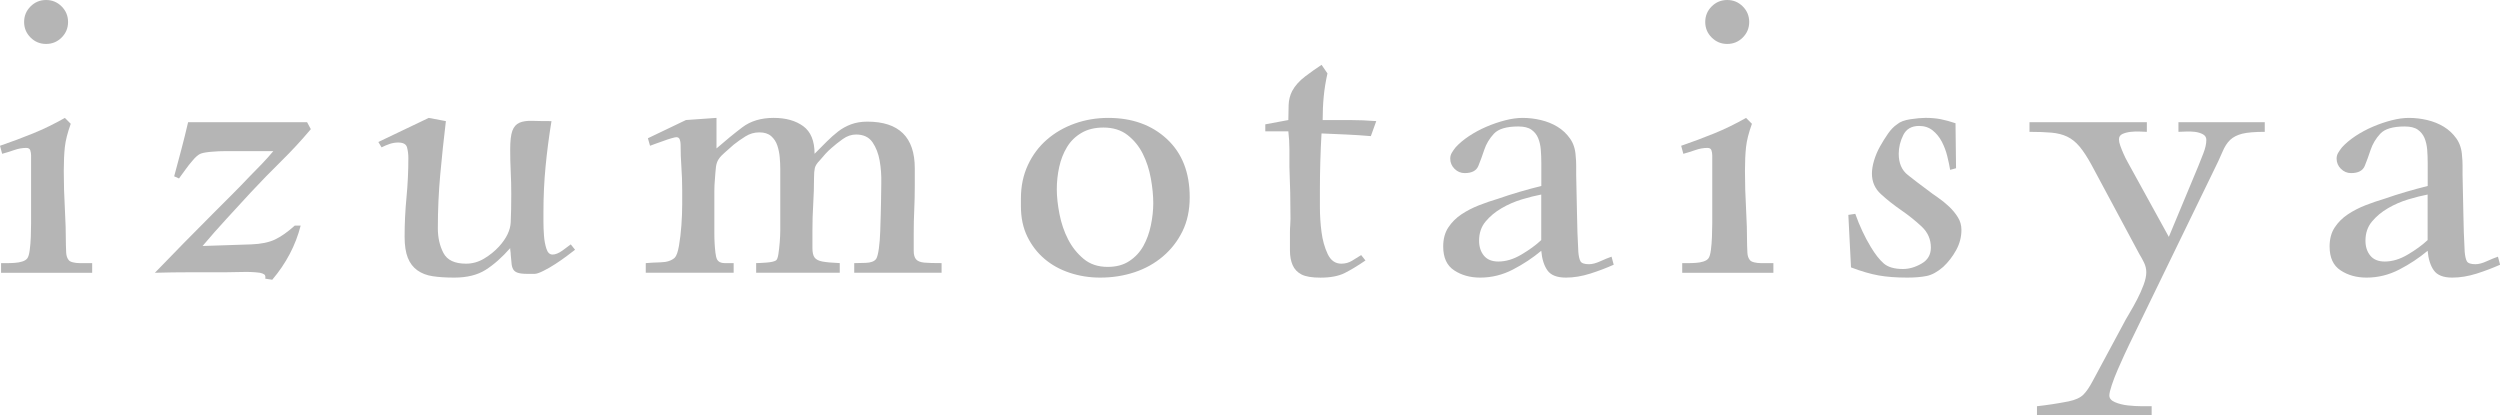 <?xml version="1.0" encoding="utf-8"?>
<!-- Generator: Adobe Illustrator 15.1.0, SVG Export Plug-In . SVG Version: 6.00 Build 0)  -->
<!DOCTYPE svg PUBLIC "-//W3C//DTD SVG 1.1//EN" "http://www.w3.org/Graphics/SVG/1.1/DTD/svg11.dtd">
<svg version="1.1" id="レイヤー_1" xmlns="http://www.w3.org/2000/svg" xmlns:xlink="http://www.w3.org/1999/xlink" x="0px"
	 y="0px" width="102.628px" height="17.05px" viewBox="0 0 102.628 17.05" enable-background="new 0 0 102.628 17.05"
	 xml:space="preserve">
<g>
	<path fill="#B5B5B5" d="M0.044,11.198v-0.396c0.059,0,0.14,0,0.242,0s0.209-0.003,0.319-0.011c0.11-0.007,0.212-0.025,0.308-0.055
		c0.095-0.029,0.165-0.073,0.209-0.132s0.077-0.172,0.099-0.342c0.022-0.168,0.037-0.348,0.044-0.539
		c0.007-0.19,0.011-0.374,0.011-0.55c0-0.176,0-0.3,0-0.374V6.38c0-0.073-0.011-0.143-0.033-0.209S1.166,6.072,1.078,6.072
		c-0.162,0-0.327,0.029-0.495,0.088C0.415,6.219,0.25,6.27,0.088,6.314L0,5.984c0.469-0.161,0.92-0.33,1.353-0.506
		C1.786,5.302,2.222,5.09,2.662,4.84l0.242,0.242C2.772,5.449,2.691,5.768,2.662,6.039C2.633,6.311,2.618,6.637,2.618,7.018
		c0,0.514,0.015,1.023,0.044,1.529c0.029,0.506,0.044,1.016,0.044,1.529c0,0.074,0.003,0.173,0.011,0.297
		c0.007,0.125,0.04,0.224,0.099,0.298c0.029,0.043,0.088,0.076,0.176,0.098c0.088,0.022,0.183,0.033,0.286,0.033
		c0.102,0,0.201,0,0.297,0c0.095,0,0.165,0,0.209,0v0.396H0.044z M2.794,0.902c0,0.25-0.088,0.462-0.264,0.638
		C2.354,1.716,2.142,1.804,1.892,1.804S1.43,1.716,1.254,1.54C1.078,1.364,0.99,1.152,0.99,0.902S1.078,0.44,1.254,0.264
		C1.43,0.088,1.643,0,1.892,0S2.354,0.088,2.53,0.264C2.706,0.44,2.794,0.653,2.794,0.902z"/>
	<path fill="#B5B5B5" d="M11.55,6.611c-0.425,0.418-0.843,0.847-1.254,1.287C9.958,8.265,9.625,8.628,9.295,8.987
		s-0.657,0.729-0.979,1.111l2.002-0.066c0.396-0.015,0.718-0.081,0.968-0.198c0.249-0.118,0.52-0.308,0.814-0.572h0.242
		c-0.206,0.807-0.594,1.547-1.166,2.222L10.89,11.44c0.014-0.088,0-0.146-0.044-0.176c-0.044-0.029-0.103-0.052-0.176-0.066
		c-0.22-0.029-0.455-0.04-0.704-0.033c-0.25,0.008-0.484,0.012-0.704,0.012c-0.484,0-0.968,0-1.452,0
		c-0.484,0-0.968,0.007-1.452,0.021c0.396-0.41,0.792-0.817,1.188-1.221c0.396-0.403,0.792-0.803,1.188-1.199
		c0.249-0.25,0.506-0.506,0.77-0.77s0.521-0.528,0.77-0.792c0.161-0.161,0.322-0.326,0.484-0.495
		c0.161-0.168,0.315-0.341,0.462-0.517H9.746c-0.162,0-0.33,0-0.506,0c-0.176,0-0.345,0.008-0.506,0.022
		C8.514,6.241,8.353,6.267,8.25,6.303C8.147,6.34,8.03,6.439,7.898,6.6C7.795,6.718,7.7,6.839,7.612,6.963S7.436,7.209,7.348,7.326
		L7.15,7.238c0.103-0.381,0.202-0.751,0.297-1.111s0.187-0.729,0.275-1.111h4.884l0.154,0.286
		C12.378,5.757,11.975,6.193,11.55,6.611z"/>
	<path fill="#B5B5B5" d="M23.275,10.505c-0.146,0.11-0.305,0.221-0.473,0.33c-0.168,0.11-0.334,0.206-0.497,0.286
		c-0.163,0.081-0.281,0.121-0.355,0.121h-0.313c-0.164,0-0.291-0.015-0.38-0.044s-0.153-0.077-0.19-0.143
		c-0.037-0.066-0.06-0.146-0.067-0.242c-0.008-0.096-0.019-0.217-0.034-0.363c0-0.044-0.003-0.088-0.011-0.132
		c-0.008-0.044-0.011-0.088-0.011-0.132c-0.336,0.381-0.671,0.678-1.007,0.891c-0.336,0.213-0.766,0.319-1.292,0.319
		c-0.336,0-0.627-0.019-0.876-0.056c-0.248-0.036-0.459-0.117-0.634-0.242c-0.175-0.124-0.307-0.297-0.394-0.517
		s-0.131-0.506-0.131-0.858c0-0.542,0.025-1.082,0.077-1.617c0.051-0.535,0.077-1.074,0.077-1.617c0-0.161-0.019-0.308-0.055-0.44
		s-0.158-0.198-0.363-0.198c-0.118,0-0.231,0.019-0.341,0.055s-0.224,0.084-0.341,0.143l-0.132-0.22L17.6,4.84l0.704,0.132
		c-0.088,0.733-0.165,1.463-0.231,2.189c-0.066,0.726-0.099,1.463-0.099,2.211c0,0.382,0.076,0.719,0.229,1.012
		c0.153,0.294,0.462,0.44,0.928,0.44c0.262,0,0.509-0.069,0.743-0.209c0.233-0.14,0.437-0.304,0.612-0.495
		c0.306-0.337,0.466-0.671,0.48-1.001c0.015-0.33,0.022-0.715,0.022-1.155c0-0.308-0.007-0.612-0.022-0.913
		c-0.015-0.3-0.022-0.605-0.022-0.913c0-0.352,0.03-0.608,0.089-0.77c0.06-0.161,0.157-0.271,0.291-0.33
		c0.134-0.058,0.31-0.084,0.526-0.077c0.216,0.007,0.479,0.011,0.789,0.011c-0.103,0.631-0.184,1.25-0.242,1.859
		c-0.059,0.609-0.088,1.236-0.088,1.881c0,0.059,0,0.184,0,0.374s0.007,0.385,0.022,0.583c0.014,0.198,0.047,0.377,0.099,0.539
		c0.051,0.162,0.135,0.242,0.253,0.242c0.117,0,0.253-0.055,0.407-0.165c0.154-0.11,0.268-0.194,0.341-0.253l0.176,0.221
		C23.532,10.312,23.422,10.396,23.275,10.505z"/>
	<path fill="#B5B5B5" d="M35.067,11.198v-0.396c0.102,0,0.26-0.003,0.473-0.011c0.212-0.007,0.355-0.062,0.429-0.165
		c0.044-0.072,0.081-0.216,0.11-0.429c0.029-0.212,0.047-0.443,0.055-0.693c0.007-0.25,0.014-0.488,0.022-0.715
		c0.007-0.227,0.011-0.392,0.011-0.495c0-0.206,0.003-0.466,0.011-0.781c0.007-0.315-0.015-0.619-0.066-0.913
		c-0.051-0.293-0.149-0.546-0.294-0.759c-0.146-0.212-0.371-0.319-0.676-0.319c-0.189,0-0.372,0.063-0.546,0.187
		c-0.175,0.125-0.327,0.246-0.458,0.363c-0.087,0.074-0.171,0.154-0.251,0.242c-0.08,0.088-0.156,0.176-0.229,0.264
		c-0.117,0.118-0.186,0.224-0.208,0.319s-0.033,0.224-0.033,0.385c0,0.367-0.011,0.73-0.033,1.089
		c-0.022,0.36-0.033,0.723-0.033,1.089c0,0.308,0,0.55,0,0.726c0,0.176,0.029,0.305,0.088,0.385s0.165,0.136,0.319,0.165
		c0.154,0.029,0.392,0.052,0.715,0.065v0.396h-3.432v-0.396c0.088,0,0.228-0.007,0.418-0.021s0.323-0.044,0.396-0.088
		c0.044-0.029,0.077-0.117,0.099-0.264s0.041-0.309,0.055-0.484c0.014-0.176,0.022-0.341,0.022-0.495s0-0.253,0-0.297V6.93
		c0-0.146-0.008-0.304-0.022-0.473c-0.015-0.168-0.048-0.33-0.099-0.484c-0.052-0.154-0.136-0.282-0.253-0.385
		c-0.118-0.103-0.279-0.154-0.484-0.154c-0.206,0-0.396,0.055-0.572,0.165c-0.176,0.11-0.337,0.224-0.484,0.341
		c-0.162,0.146-0.29,0.26-0.385,0.341c-0.096,0.081-0.173,0.165-0.231,0.253s-0.095,0.195-0.11,0.319
		c-0.015,0.125-0.029,0.297-0.044,0.517c-0.015,0.162-0.022,0.319-0.022,0.473s0,0.312,0,0.473v0.99c0,0.074,0,0.173,0,0.297
		c0,0.125,0.003,0.253,0.011,0.385c0.007,0.132,0.018,0.261,0.033,0.385c0.015,0.125,0.037,0.217,0.066,0.275
		c0.059,0.103,0.161,0.153,0.308,0.153c0.146,0,0.271,0,0.374,0v0.396h-3.608v-0.396c0.161-0.014,0.366-0.025,0.616-0.033
		c0.25-0.006,0.44-0.068,0.572-0.187c0.073-0.073,0.132-0.237,0.176-0.495c0.044-0.257,0.077-0.535,0.099-0.836
		s0.033-0.59,0.033-0.869c0-0.278,0-0.469,0-0.572c0-0.322-0.011-0.638-0.033-0.946s-0.033-0.623-0.033-0.946
		c0-0.059-0.011-0.121-0.033-0.187c-0.022-0.066-0.07-0.099-0.143-0.099c-0.03,0-0.096,0.015-0.198,0.044
		c-0.103,0.029-0.213,0.066-0.33,0.11c-0.118,0.044-0.231,0.084-0.341,0.121c-0.11,0.037-0.18,0.063-0.209,0.077l-0.088-0.308
		l1.562-0.748l1.254-0.088v1.254c0.369-0.322,0.723-0.612,1.062-0.869c0.339-0.256,0.767-0.385,1.283-0.385
		c0.501,0,0.907,0.114,1.217,0.341c0.31,0.228,0.464,0.605,0.464,1.133c0.175-0.176,0.339-0.341,0.493-0.495
		c0.153-0.154,0.31-0.293,0.47-0.418s0.339-0.224,0.536-0.297c0.197-0.073,0.419-0.11,0.667-0.11c1.298,0,1.948,0.638,1.948,1.914
		v0.726c0,0.337-0.008,0.664-0.022,0.979c-0.015,0.315-0.022,0.642-0.022,0.979c0,0.308,0,0.543,0,0.704
		c0,0.162,0.033,0.279,0.099,0.353c0.066,0.073,0.176,0.117,0.33,0.132c0.154,0.015,0.393,0.021,0.715,0.021v0.396H35.067z"/>
	<path fill="#B5B5B5" d="M48.839,8.096c0,0.528-0.099,0.994-0.297,1.397c-0.198,0.404-0.466,0.748-0.803,1.034
		s-0.726,0.503-1.166,0.649c-0.44,0.146-0.909,0.22-1.408,0.22c-0.44,0-0.858-0.066-1.254-0.198s-0.741-0.322-1.034-0.572
		c-0.293-0.249-0.528-0.553-0.704-0.913C41.998,9.354,41.91,8.94,41.91,8.47V8.14c0-0.499,0.095-0.953,0.286-1.364
		s0.451-0.759,0.781-1.045c0.33-0.286,0.711-0.506,1.144-0.66c0.432-0.154,0.891-0.231,1.375-0.231c0.982,0,1.785,0.29,2.409,0.869
		C48.528,6.289,48.839,7.084,48.839,8.096z M47.343,8.338c0-0.308-0.033-0.646-0.099-1.012c-0.066-0.366-0.176-0.704-0.33-1.012
		c-0.154-0.308-0.363-0.564-0.627-0.77c-0.264-0.206-0.594-0.308-0.99-0.308c-0.352,0-0.653,0.073-0.902,0.22
		c-0.25,0.147-0.448,0.341-0.594,0.583c-0.146,0.242-0.253,0.514-0.319,0.814c-0.066,0.301-0.099,0.605-0.099,0.913
		s0.037,0.649,0.11,1.023c0.073,0.374,0.19,0.719,0.352,1.034c0.161,0.315,0.374,0.583,0.638,0.803
		c0.264,0.221,0.594,0.33,0.99,0.33c0.352,0,0.649-0.08,0.891-0.242c0.242-0.16,0.433-0.366,0.572-0.616
		c0.139-0.249,0.242-0.531,0.308-0.847S47.343,8.632,47.343,8.338z"/>
	<path fill="#B5B5B5" d="M56.275,5.588c-0.338-0.029-0.676-0.051-1.013-0.066s-0.675-0.029-1.012-0.044
		c-0.044,0.778-0.066,1.54-0.066,2.288c0,0.162,0,0.411,0,0.748c0,0.337,0.022,0.675,0.066,1.012s0.128,0.638,0.253,0.902
		c0.125,0.264,0.312,0.396,0.561,0.396c0.162,0,0.309-0.04,0.44-0.121c0.132-0.08,0.257-0.157,0.374-0.231l0.176,0.221
		c-0.322,0.22-0.609,0.393-0.857,0.518c-0.25,0.123-0.58,0.187-0.99,0.187c-0.352,0-0.613-0.044-0.781-0.132
		c-0.169-0.088-0.29-0.217-0.363-0.385c-0.073-0.169-0.109-0.367-0.109-0.595c0-0.227,0-0.48,0-0.759
		c0-0.088,0.003-0.18,0.011-0.275c0.007-0.095,0.011-0.187,0.011-0.275c0-0.352-0.004-0.707-0.011-1.067
		c-0.008-0.359-0.019-0.715-0.033-1.067c0-0.249,0-0.491,0-0.726c0-0.234-0.015-0.477-0.044-0.726h-0.946V5.104l0.946-0.176
		c0-0.205,0.004-0.411,0.012-0.616c0.006-0.205,0.055-0.396,0.143-0.572c0.117-0.22,0.297-0.421,0.539-0.605
		c0.242-0.183,0.465-0.341,0.671-0.473l0.241,0.352c-0.072,0.323-0.124,0.638-0.153,0.946c-0.03,0.308-0.044,0.63-0.044,0.968
		c0.366,0,0.732,0,1.1,0s0.733,0.015,1.1,0.044L56.275,5.588z"/>
	<path fill="#B5B5B5" d="M65.284,11.231c-0.345,0.109-0.679,0.165-1.001,0.165c-0.367,0-0.62-0.099-0.76-0.298
		c-0.139-0.197-0.223-0.465-0.252-0.803c-0.353,0.294-0.741,0.551-1.166,0.771c-0.426,0.22-0.873,0.33-1.342,0.33
		c-0.412,0-0.768-0.099-1.068-0.298c-0.301-0.197-0.45-0.523-0.45-0.979c0-0.308,0.069-0.568,0.209-0.781
		c0.14-0.212,0.319-0.392,0.539-0.539c0.22-0.146,0.462-0.271,0.726-0.374s0.521-0.19,0.77-0.264
		c0.294-0.103,0.591-0.198,0.892-0.286c0.3-0.088,0.598-0.168,0.892-0.242V6.688c0-0.19-0.008-0.374-0.022-0.55
		c-0.015-0.176-0.052-0.333-0.11-0.473c-0.059-0.139-0.15-0.253-0.275-0.341c-0.124-0.088-0.304-0.132-0.538-0.132
		c-0.484,0-0.817,0.099-1.001,0.297c-0.184,0.198-0.316,0.418-0.396,0.66c-0.08,0.242-0.161,0.462-0.242,0.66
		c-0.08,0.198-0.268,0.297-0.561,0.297c-0.162,0-0.301-0.059-0.418-0.176c-0.117-0.117-0.176-0.256-0.176-0.418
		c0-0.088,0.021-0.168,0.066-0.242c0.043-0.073,0.095-0.146,0.153-0.22c0.146-0.161,0.33-0.315,0.55-0.462
		c0.221-0.146,0.459-0.275,0.715-0.385c0.257-0.11,0.514-0.198,0.771-0.264c0.257-0.066,0.495-0.099,0.715-0.099
		c0.249,0,0.499,0.029,0.748,0.088s0.477,0.15,0.683,0.275c0.205,0.125,0.377,0.286,0.516,0.484
		c0.141,0.198,0.217,0.437,0.232,0.715c0.014,0.132,0.021,0.26,0.021,0.385c0,0.125,0,0.253,0,0.385
		c0.014,0.528,0.025,1.056,0.033,1.584c0.007,0.528,0.025,1.056,0.055,1.584c0.014,0.176,0.044,0.305,0.088,0.385
		s0.161,0.121,0.352,0.121c0.133,0,0.287-0.041,0.463-0.121s0.33-0.144,0.461-0.188l0.088,0.33
		C65.947,11,65.629,11.121,65.284,11.231z M63.271,7.986c-0.235,0.044-0.5,0.11-0.793,0.198c-0.293,0.088-0.572,0.209-0.836,0.363
		c-0.264,0.154-0.483,0.337-0.66,0.55c-0.176,0.213-0.264,0.473-0.264,0.781c0,0.25,0.066,0.455,0.198,0.616s0.33,0.242,0.594,0.242
		c0.308,0,0.624-0.095,0.946-0.286c0.322-0.19,0.594-0.388,0.814-0.594V7.986z"/>
	<path fill="#B5B5B5" d="M69.057,11.198v-0.396c0.059,0,0.14,0,0.242,0s0.209-0.003,0.318-0.011
		c0.111-0.007,0.213-0.025,0.309-0.055s0.165-0.073,0.209-0.132s0.077-0.172,0.1-0.342c0.021-0.168,0.036-0.348,0.043-0.539
		c0.008-0.19,0.012-0.374,0.012-0.55c0-0.176,0-0.3,0-0.374V6.38c0-0.073-0.012-0.143-0.033-0.209s-0.077-0.099-0.165-0.099
		c-0.161,0-0.327,0.029-0.495,0.088c-0.168,0.059-0.334,0.11-0.494,0.154l-0.089-0.33c0.47-0.161,0.921-0.33,1.353-0.506
		c0.434-0.176,0.869-0.388,1.31-0.638l0.242,0.242c-0.132,0.367-0.213,0.686-0.242,0.957c-0.029,0.272-0.044,0.598-0.044,0.979
		c0,0.514,0.015,1.023,0.044,1.529c0.029,0.506,0.044,1.016,0.044,1.529c0,0.074,0.004,0.173,0.012,0.297
		c0.006,0.125,0.039,0.224,0.098,0.298c0.029,0.043,0.089,0.076,0.177,0.098c0.088,0.022,0.183,0.033,0.286,0.033
		c0.102,0,0.201,0,0.297,0s0.165,0,0.209,0v0.396H69.057z M71.807,0.902c0,0.25-0.088,0.462-0.264,0.638
		c-0.176,0.176-0.389,0.264-0.639,0.264c-0.249,0-0.461-0.088-0.638-0.264c-0.176-0.176-0.264-0.388-0.264-0.638
		s0.088-0.462,0.264-0.638C70.443,0.088,70.655,0,70.904,0c0.25,0,0.463,0.088,0.639,0.264C71.719,0.44,71.807,0.653,71.807,0.902z"
		/>
	<path fill="#B5B5B5" d="M80.519,9.438c0,0.293-0.073,0.572-0.22,0.836c-0.146,0.264-0.323,0.491-0.528,0.682
		c-0.235,0.205-0.462,0.33-0.683,0.374c-0.219,0.044-0.483,0.066-0.791,0.066c-0.455,0-0.848-0.03-1.178-0.089
		s-0.707-0.168-1.133-0.33l-0.109-2.155l0.285-0.044c0.088,0.25,0.184,0.484,0.287,0.704c0.102,0.22,0.219,0.44,0.352,0.66
		c0.176,0.294,0.352,0.517,0.527,0.671s0.44,0.23,0.793,0.23c0.248,0,0.502-0.072,0.758-0.22c0.258-0.146,0.386-0.366,0.386-0.66
		c0-0.337-0.125-0.623-0.374-0.858c-0.25-0.234-0.527-0.458-0.836-0.671c-0.309-0.212-0.587-0.433-0.836-0.66
		c-0.25-0.227-0.374-0.509-0.374-0.847c0-0.162,0.029-0.341,0.088-0.539c0.059-0.198,0.14-0.389,0.242-0.572
		c0.103-0.183,0.212-0.359,0.329-0.528c0.117-0.168,0.242-0.297,0.375-0.385c0.117-0.102,0.301-0.172,0.55-0.209
		c0.249-0.036,0.454-0.055,0.616-0.055c0.234,0,0.443,0.019,0.627,0.055c0.184,0.037,0.385,0.092,0.604,0.165l0.022,1.848
		l-0.242,0.066c-0.029-0.176-0.07-0.366-0.121-0.572c-0.051-0.205-0.125-0.399-0.22-0.583c-0.096-0.183-0.22-0.337-0.374-0.462
		S79,5.17,78.781,5.17c-0.309,0-0.525,0.125-0.649,0.374c-0.125,0.25-0.187,0.506-0.187,0.77c0,0.381,0.123,0.671,0.373,0.869
		c0.25,0.198,0.514,0.4,0.793,0.605c0.131,0.103,0.277,0.209,0.439,0.319c0.161,0.11,0.314,0.234,0.462,0.374
		c0.146,0.139,0.268,0.286,0.362,0.44C80.471,9.075,80.519,9.248,80.519,9.438z"/>
	<path fill="#B5B5B5" d="M92.047,5.489c-0.206,0.052-0.371,0.136-0.496,0.253c-0.124,0.118-0.23,0.283-0.318,0.495
		c-0.088,0.213-0.221,0.495-0.396,0.847l-3.432,7.062c-0.044,0.088-0.109,0.228-0.197,0.418c-0.089,0.19-0.181,0.396-0.275,0.616
		c-0.096,0.22-0.176,0.429-0.242,0.627c-0.066,0.197-0.1,0.341-0.1,0.429c0,0.117,0.078,0.209,0.231,0.274
		c0.153,0.066,0.33,0.11,0.528,0.133c0.197,0.021,0.393,0.033,0.582,0.033c0.191,0,0.323,0,0.396,0v0.373H83.62v-0.373
		c0.411-0.045,0.843-0.11,1.298-0.199c0.279-0.059,0.48-0.15,0.605-0.274s0.253-0.312,0.385-0.562
		c0.205-0.381,0.414-0.77,0.627-1.166c0.213-0.396,0.422-0.784,0.627-1.166c0.059-0.117,0.143-0.268,0.254-0.45
		c0.109-0.184,0.215-0.374,0.318-0.572c0.103-0.198,0.19-0.396,0.264-0.594s0.11-0.37,0.11-0.517c0-0.133-0.03-0.261-0.088-0.386
		c-0.06-0.124-0.125-0.245-0.198-0.362l-1.958-3.652c-0.176-0.323-0.341-0.576-0.495-0.759c-0.154-0.183-0.322-0.319-0.506-0.407
		s-0.4-0.143-0.648-0.165c-0.25-0.022-0.551-0.033-0.902-0.033V5.016h4.818v0.396c-0.06,0-0.15-0.003-0.275-0.011
		s-0.253-0.003-0.385,0.011c-0.133,0.015-0.246,0.044-0.342,0.088c-0.096,0.044-0.143,0.118-0.143,0.22
		c0,0.074,0.018,0.162,0.055,0.264s0.08,0.213,0.133,0.33c0.051,0.117,0.105,0.228,0.164,0.33c0.059,0.103,0.104,0.184,0.133,0.242
		l1.562,2.838l1.21-2.904c0.059-0.146,0.129-0.322,0.209-0.528s0.121-0.389,0.121-0.55c0-0.103-0.048-0.179-0.143-0.231
		c-0.096-0.051-0.206-0.084-0.33-0.099c-0.125-0.014-0.25-0.018-0.375-0.011c-0.124,0.007-0.223,0.011-0.297,0.011V5.016h3.543
		v0.396C92.56,5.412,92.252,5.438,92.047,5.489z"/>
	<path fill="#B5B5B5" d="M101.672,11.231c-0.346,0.109-0.68,0.165-1.002,0.165c-0.367,0-0.619-0.099-0.759-0.298
		c-0.14-0.197-0.224-0.465-0.253-0.803c-0.352,0.294-0.74,0.551-1.166,0.771s-0.873,0.33-1.342,0.33
		c-0.411,0-0.767-0.099-1.067-0.298c-0.301-0.197-0.45-0.523-0.45-0.979c0-0.308,0.068-0.568,0.209-0.781
		C95.98,9.127,96.16,8.947,96.381,8.8c0.219-0.146,0.461-0.271,0.725-0.374c0.265-0.103,0.521-0.19,0.771-0.264
		c0.294-0.103,0.591-0.198,0.892-0.286c0.3-0.088,0.598-0.168,0.891-0.242V6.688c0-0.19-0.008-0.374-0.021-0.55
		c-0.016-0.176-0.053-0.333-0.11-0.473c-0.06-0.139-0.151-0.253-0.275-0.341s-0.304-0.132-0.538-0.132
		c-0.484,0-0.818,0.099-1.002,0.297c-0.184,0.198-0.315,0.418-0.396,0.66c-0.08,0.242-0.16,0.462-0.241,0.66
		c-0.081,0.198-0.269,0.297-0.562,0.297c-0.161,0-0.301-0.059-0.418-0.176c-0.117-0.117-0.176-0.256-0.176-0.418
		c0-0.088,0.021-0.168,0.066-0.242c0.044-0.073,0.096-0.146,0.154-0.22c0.146-0.161,0.33-0.315,0.549-0.462
		c0.221-0.146,0.459-0.275,0.716-0.385c0.257-0.11,0.513-0.198,0.771-0.264c0.256-0.066,0.494-0.099,0.715-0.099
		c0.248,0,0.498,0.029,0.748,0.088c0.248,0.059,0.477,0.15,0.682,0.275c0.205,0.125,0.377,0.286,0.517,0.484
		c0.14,0.198,0.216,0.437,0.231,0.715c0.014,0.132,0.021,0.26,0.021,0.385c0,0.125,0,0.253,0,0.385
		c0.015,0.528,0.025,1.056,0.033,1.584c0.008,0.528,0.025,1.056,0.055,1.584c0.015,0.176,0.045,0.305,0.088,0.385
		c0.045,0.08,0.162,0.121,0.353,0.121c0.132,0,0.286-0.041,0.462-0.121s0.33-0.144,0.462-0.188l0.088,0.33
		C102.334,11,102.016,11.121,101.672,11.231z M99.658,7.986c-0.234,0.044-0.499,0.11-0.792,0.198
		c-0.294,0.088-0.572,0.209-0.836,0.363c-0.265,0.154-0.483,0.337-0.66,0.55c-0.176,0.213-0.265,0.473-0.265,0.781
		c0,0.25,0.066,0.455,0.199,0.616c0.131,0.161,0.33,0.242,0.594,0.242c0.308,0,0.623-0.095,0.945-0.286
		c0.322-0.19,0.594-0.388,0.814-0.594V7.986z"/>
</g>
</svg>
